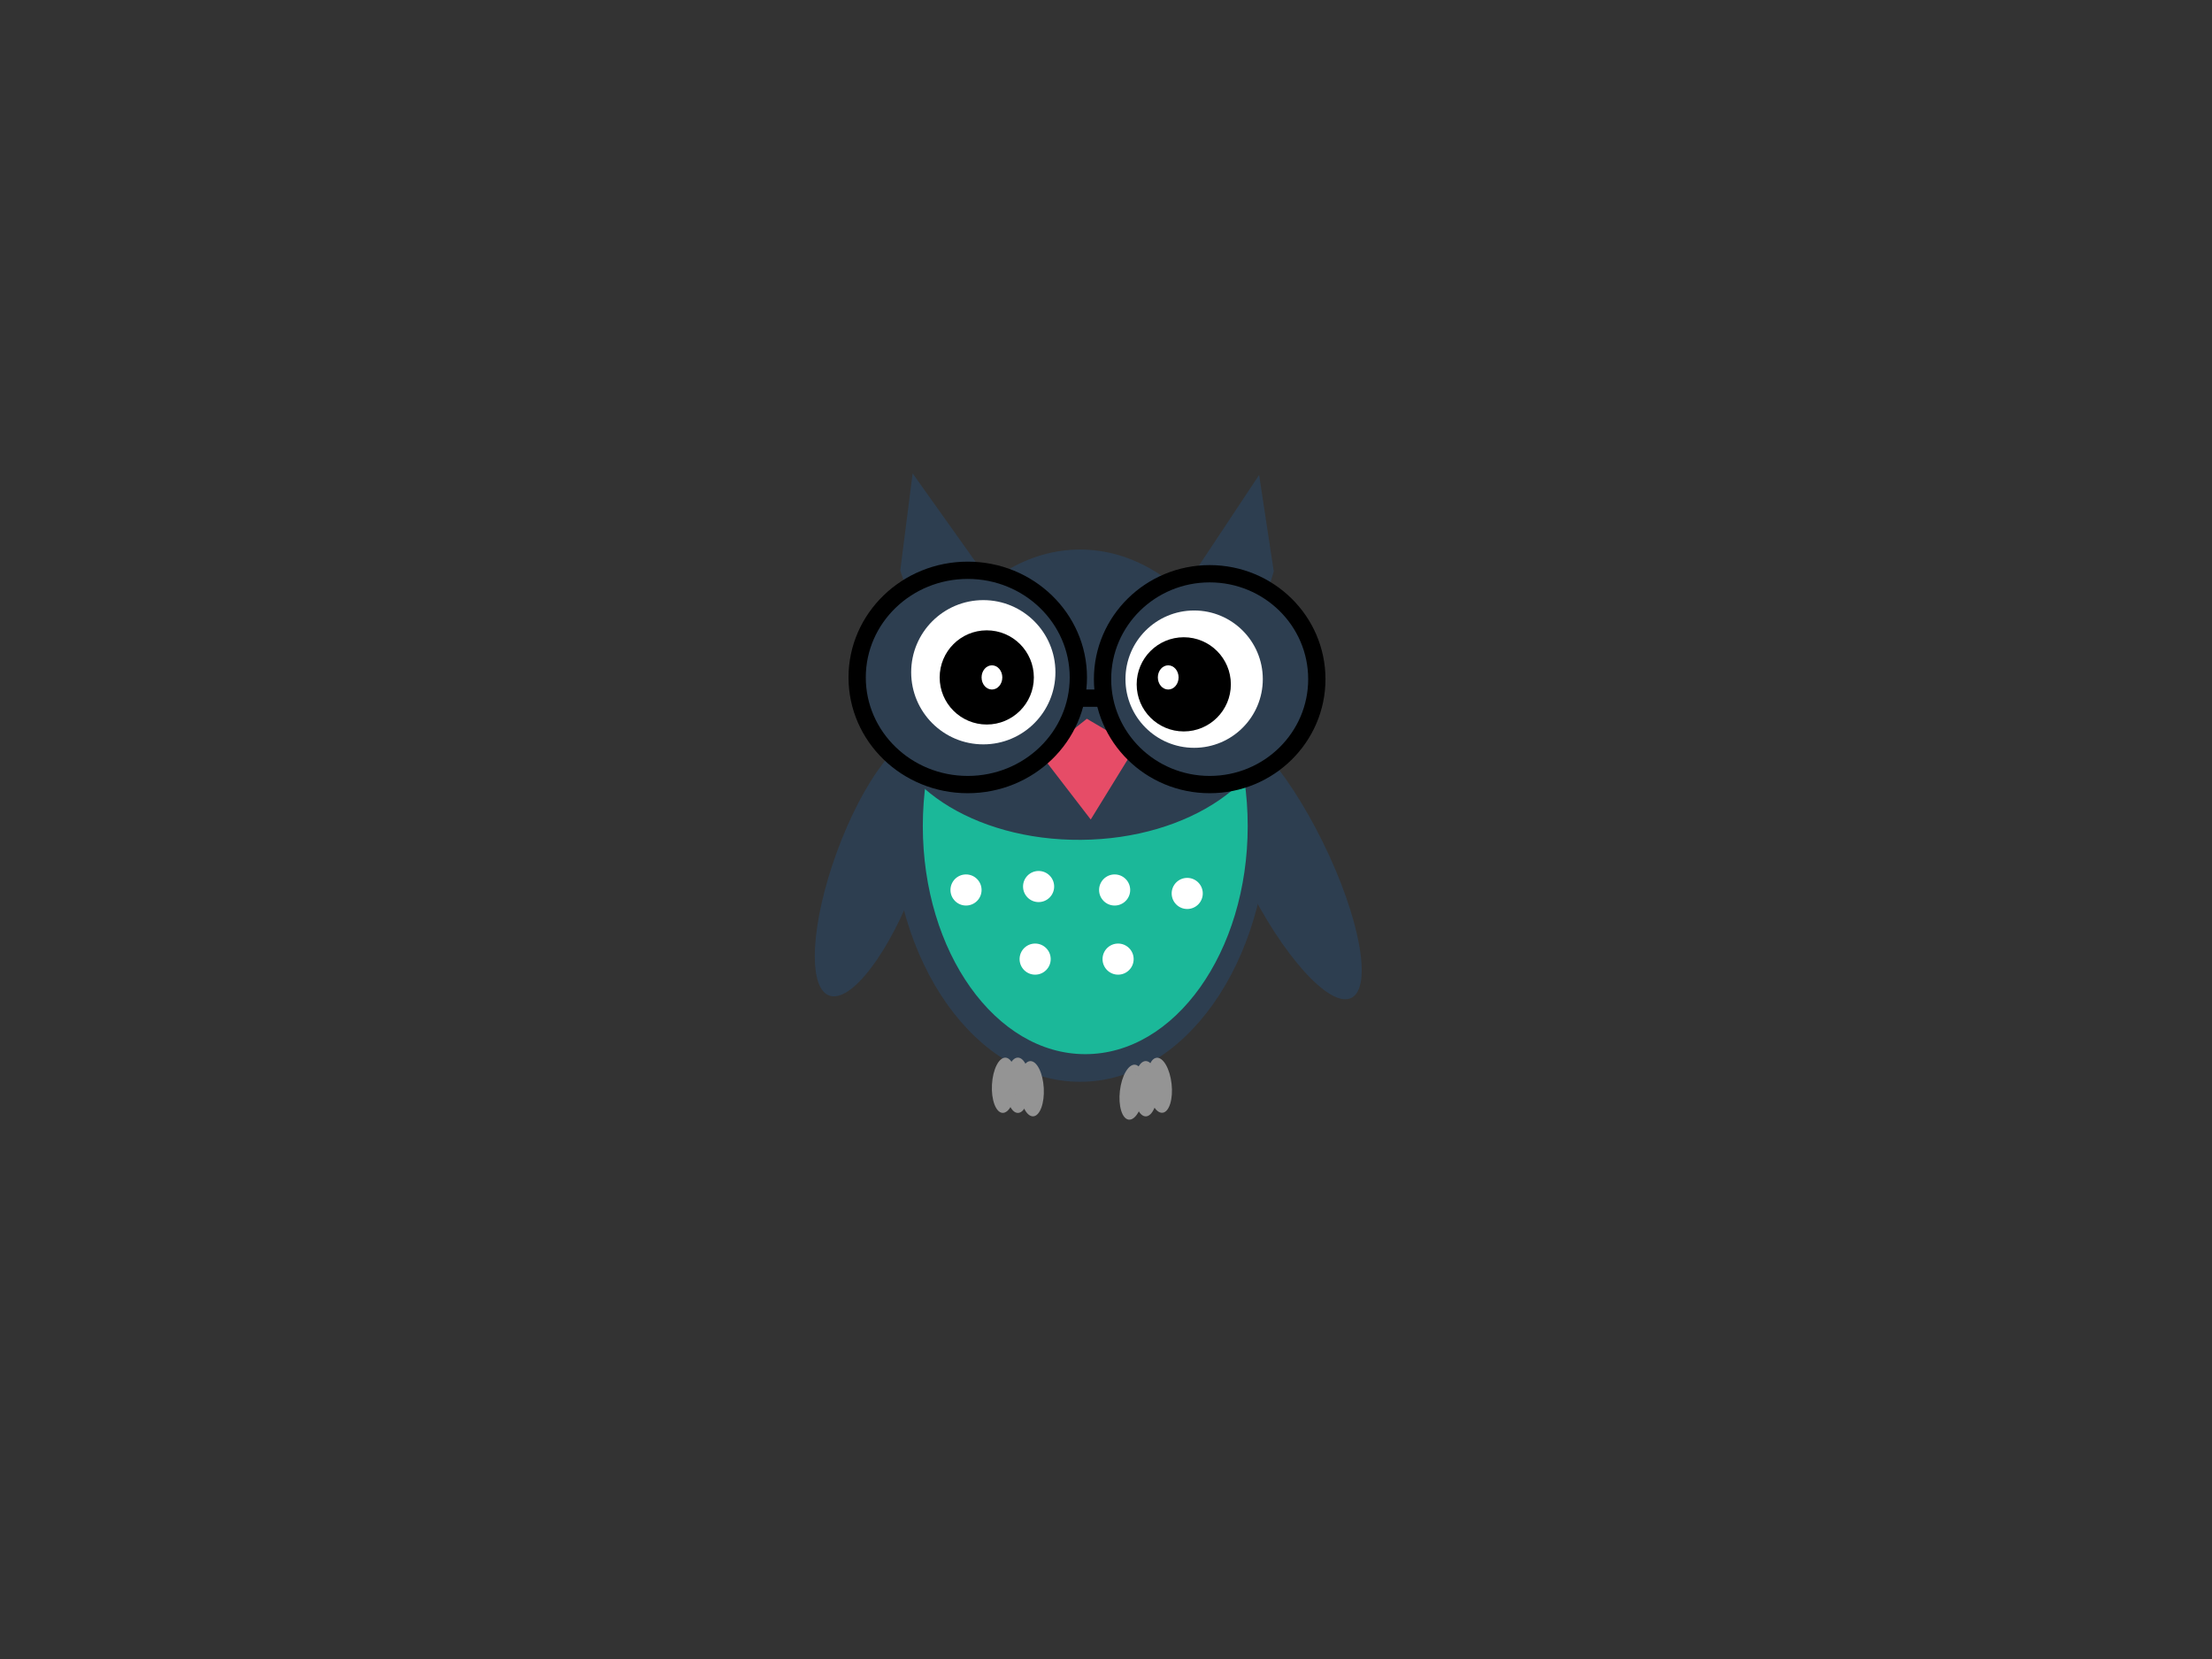 <?xml version="1.0"?><svg width="640" height="480" xmlns="http://www.w3.org/2000/svg">
 <rect width="100%" height="100%" fill="#333333" stroke="none"/>
 <!-- Created with SVG-edit - http://svg-edit.googlecode.com/ -->
 <title>owl</title>
 <g>
  <title>Layer 1</title>
  <path id="svg_63" fill="#2d3e50" stroke="#000000" stroke-width="0" transform="rotate(19.052 357.355,160.406) " d="m356.419,136.406l13.112,25l0.936,23l-26.223,-1l12.175,-47z"/>
  <path id="svg_62" fill="#2d3e50" stroke="#000000" stroke-width="0" transform="rotate(-20.726 271.662,159.75) " d="m272.611,135.75l-13.292,25l-0.949,23l26.584,-1l-12.343,-47z"/>
  <ellipse id="svg_5" fill="#2d3e50" stroke="#000000" stroke-width="0" cx="312.5" cy="236" rx="54.5" ry="77"/>
  <ellipse id="svg_54" fill="#2d3e50" stroke="#000000" stroke-width="0" transform="rotate(153.804 371.564,249.267) " cx="371.564" cy="249.267" rx="12.5" ry="43.978"/>
  <ellipse id="svg_53" fill="#2d3e50" stroke="#000000" stroke-width="0" transform="rotate(20.136 253.62,250.627) " cx="253.62" cy="250.627" rx="12.203" ry="39.843"/>
  <ellipse id="svg_9" fill="#1bb899" stroke="#000000" stroke-width="0" cx="314" cy="239" rx="47" ry="66"/>
  <ellipse id="svg_10" fill="#f74cf7" stroke="#000000" stroke-width="0" cx="322" cy="155" ry="40"/>
  <ellipse id="svg_26" fill="#2d3e50" stroke="#000000" stroke-width="0" transform="rotate(89.515 312.525,205.008) " cx="312.525" cy="205.008" rx="37.987" ry="56.517"/>
  <path id="svg_20" fill="#e64c67" stroke="#000000" stroke-width="0" transform="rotate(3.918 314.5,222.5) " d="m301,219.393l12.462,-11.393l14.538,7.25l-11.423,21.75"/>
  <ellipse id="svg_1" fill="#2d3e50" stroke="#000000" stroke-dasharray="null" stroke-linecap="null" stroke-linejoin="null" stroke-width="5" cx="280" cy="196" rx="32" ry="31"/>
  <circle id="svg_28" fill="#ffffff" stroke="#000000" stroke-width="0" cx="284.5" cy="194.5" r="20.867"/>
  <ellipse id="svg_2" fill="#2d3e50" stroke="#000000" stroke-dasharray="null" stroke-linecap="null" stroke-linejoin="null" stroke-width="5" cx="350" cy="196.5" rx="31" ry="30.5"/>
  <circle id="svg_30" fill="#ffffff" stroke="#000000" stroke-width="0" cx="345.5" cy="196.5" r="19.867"/>
  <circle id="svg_31" fill="#000000" stroke="#000000" stroke-width="0" cx="285.5" cy="196" r="13.625"/>
  <circle id="svg_33" fill="#000000" stroke="#000000" stroke-width="0" cx="342.5" cy="198" r="13.625"/>
  <ellipse id="svg_34" fill="#ffffff" stroke="#000000" stroke-width="0" cx="279.5" cy="257.5" rx="4.5" ry="4.5"/>
  <ellipse id="svg_35" fill="#ffffff" stroke="#000000" stroke-width="0" cx="300.5" cy="256.5" rx="4.5" ry="4.5"/>
  <ellipse id="svg_36" fill="#ffffff" stroke="#000000" stroke-width="0" cx="299.5" cy="277.5" rx="4.5" ry="4.5"/>
  <ellipse id="svg_37" fill="#ffffff" stroke="#000000" stroke-width="0" cx="322.5" cy="257.5" rx="4.5" ry="4.5"/>
  <ellipse id="svg_38" fill="#ffffff" stroke="#000000" stroke-width="0" cx="343.5" cy="258.5" rx="4.5" ry="4.5"/>
  <ellipse id="svg_39" fill="#ffffff" stroke="#000000" stroke-width="0" cx="323.5" cy="277.5" rx="4.5" ry="4.5"/>
  <ellipse id="svg_42" fill="#ffffff" stroke="#000000" stroke-width="0" cx="287" cy="196" rx="3" ry="3.5"/>
  <ellipse id="svg_40" fill="#ffffff" stroke="#000000" stroke-width="0" cx="338" cy="196" rx="3" ry="3.5"/>
  <ellipse id="svg_55" fill="#949494" stroke="#000000" stroke-width="0" cx="294.5" cy="314" rx="3.5" ry="8"/>
  <ellipse id="svg_56" fill="#949494" stroke="#000000" stroke-width="0" transform="rotate(-3.18 298.5,315) " cx="298.5" cy="315" rx="3.5" ry="8"/>
  <ellipse id="svg_57" fill="#949494" stroke="#000000" stroke-width="0" transform="rotate(3.18 290.5,314) " cx="290.5" cy="314" rx="3.5" ry="8"/>
  <ellipse id="svg_58" fill="#949494" stroke="#000000" stroke-width="0" transform="rotate(6.654 327.5,316) " cx="327.5" cy="316" rx="3.5" ry="8"/>
  <ellipse id="svg_59" fill="#949494" stroke="#000000" stroke-width="0" cx="331.5" cy="315" rx="3.5" ry="8"/>
  <ellipse id="svg_60" fill="#949494" stroke="#000000" stroke-width="0" transform="rotate(-6.242 335.5,314) " cx="335.5" cy="314" rx="3.5" ry="8"/>
  <line id="svg_4" fill="none" stroke="#000000" stroke-dasharray="null" stroke-linecap="null" stroke-linejoin="null" stroke-width="5" x1="321" y1="202" x2="310" y2="202"/>
 </g>
</svg>